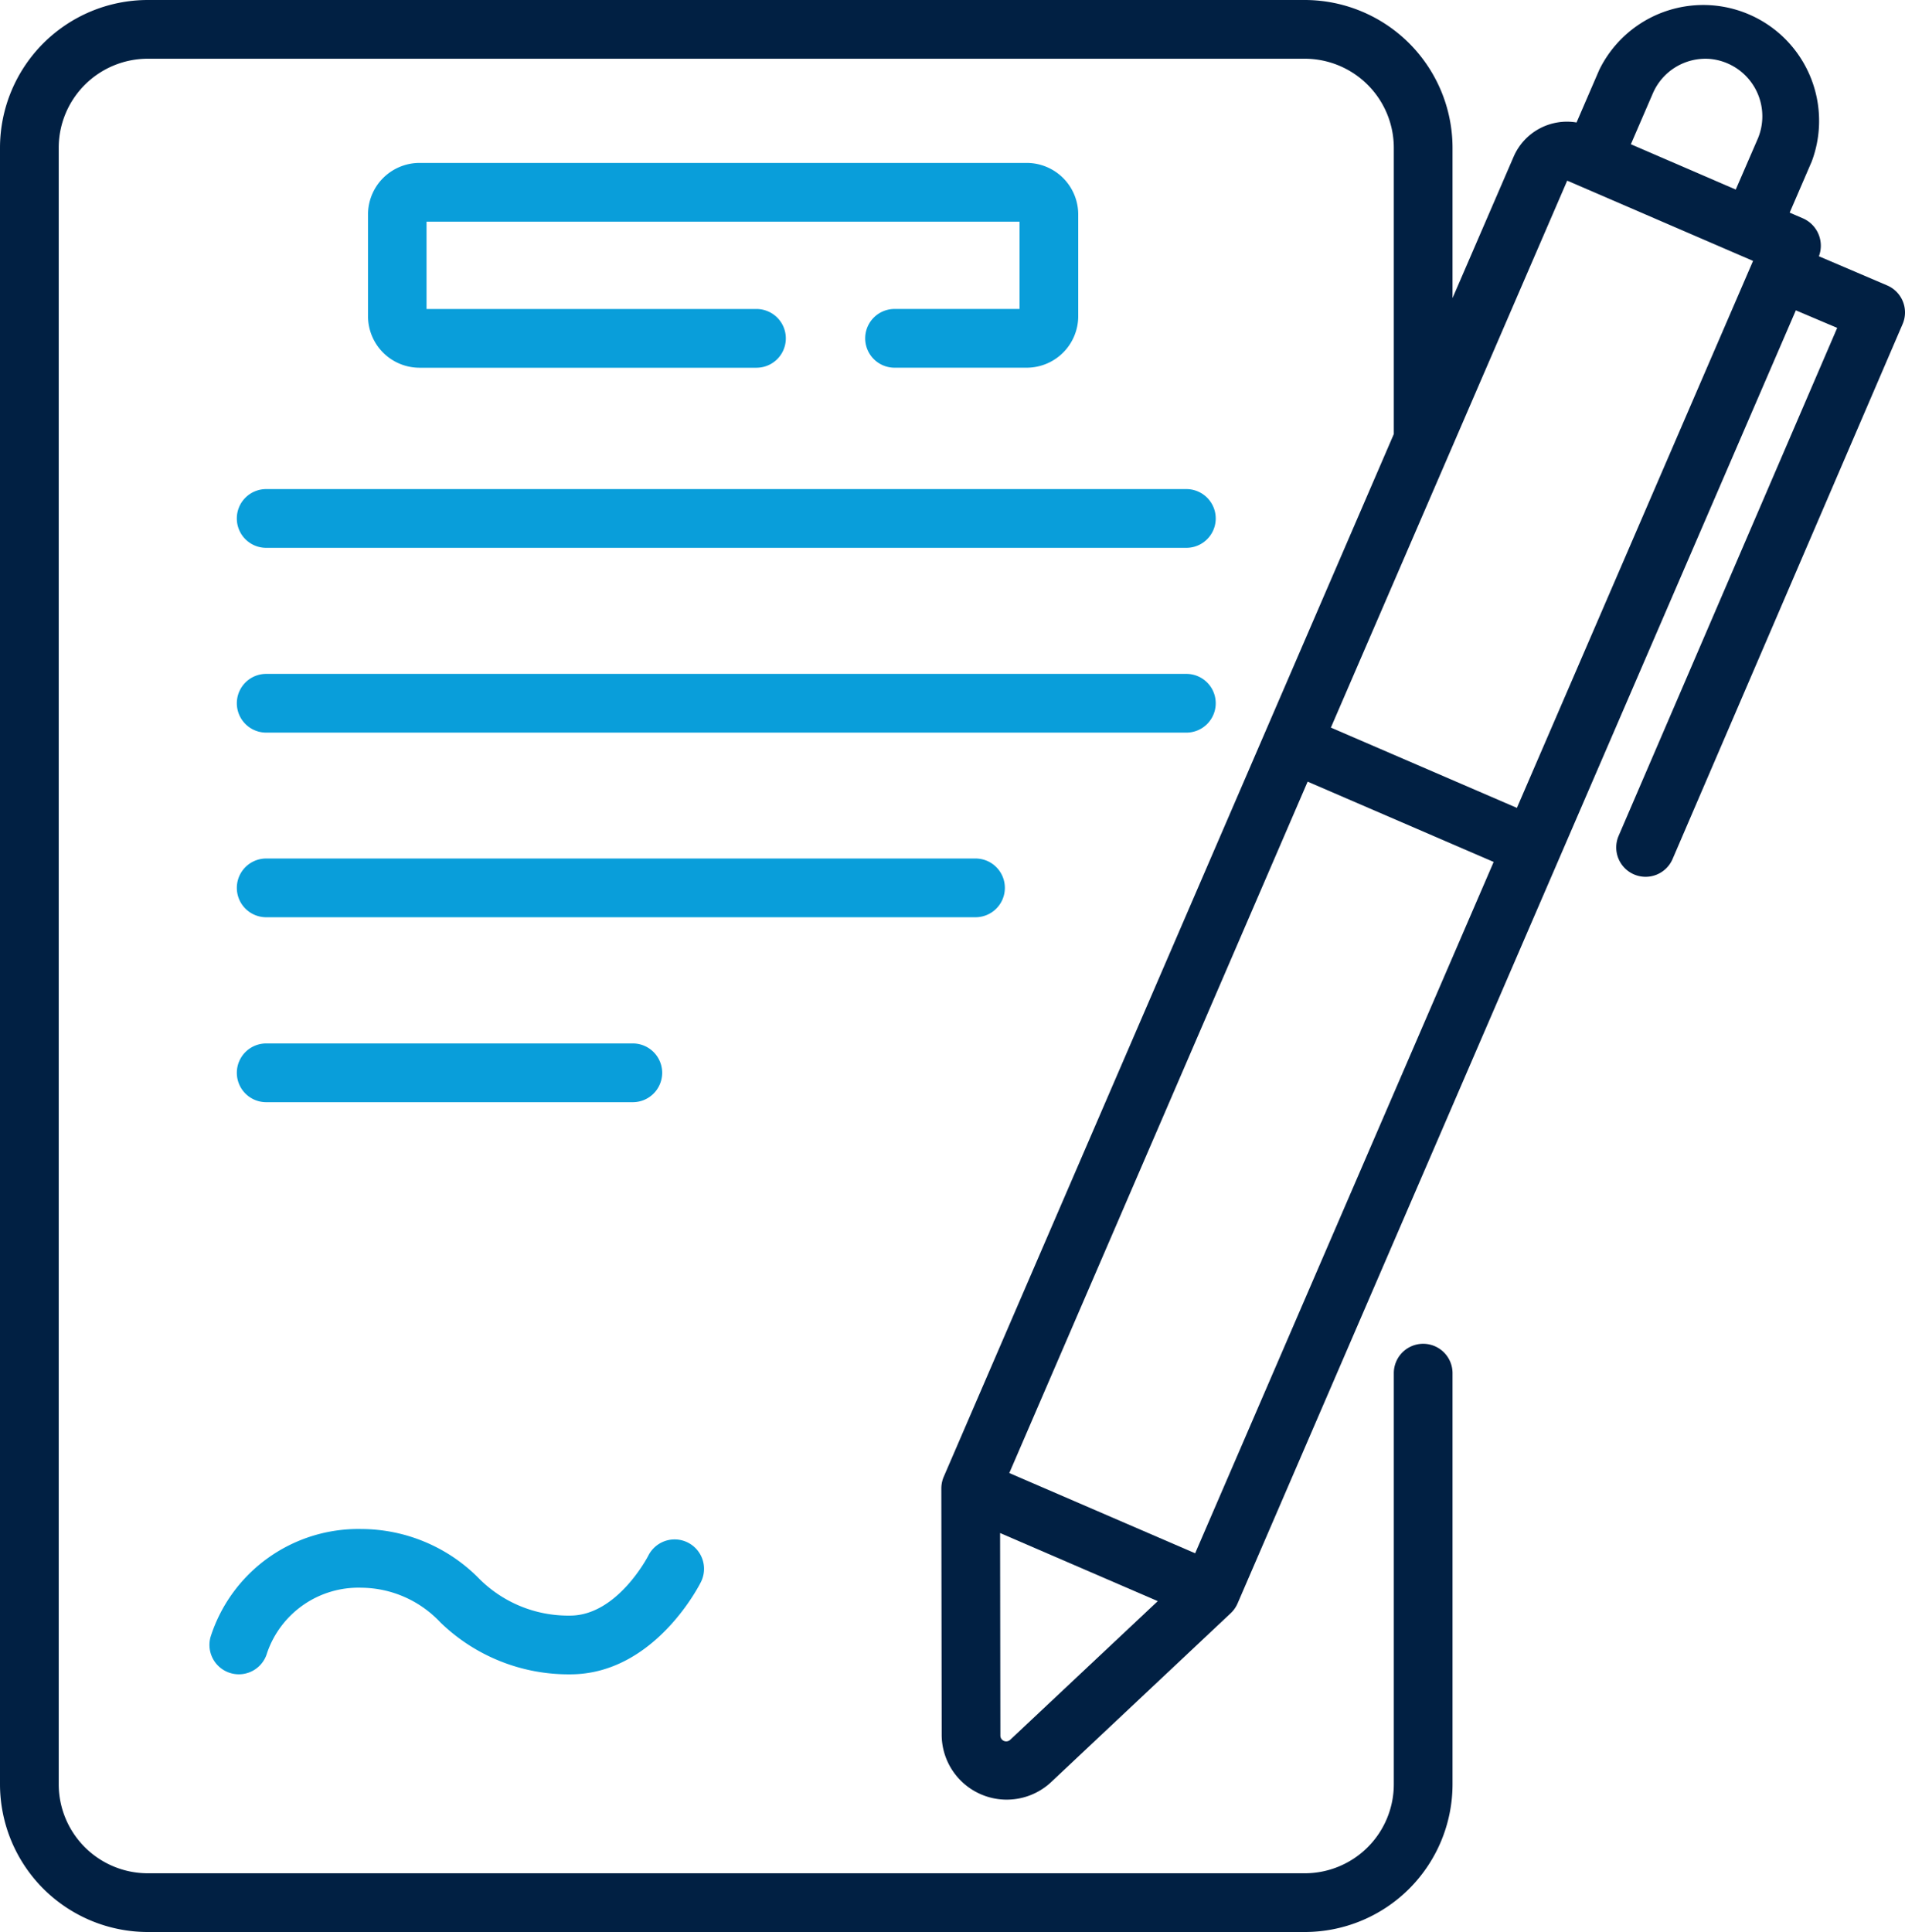 <?xml version="1.0" encoding="UTF-8"?>
<svg xmlns="http://www.w3.org/2000/svg" width="54.274" height="55.034" viewBox="0 0 54.274 55.034">
  <g id="Group_67045" data-name="Group 67045" transform="translate(-3.536)">
    <path id="Path_47043" data-name="Path 47043" d="M78.567,47.346a.836.836,0,0,0,0,1.673h3.767A1.469,1.469,0,0,0,83.8,47.553v-2.9a1.469,1.469,0,0,0-1.467-1.467h-17.3a1.469,1.469,0,0,0-1.467,1.467v2.9a1.469,1.469,0,0,0,1.467,1.467h9.6a.836.836,0,0,0,0-1.673h-9.4V44.86H82.129v2.486H78.567ZM59.828,53.314a.836.836,0,0,0,.837.836H86.881a.836.836,0,0,0,0-1.673H60.665A.836.836,0,0,0,59.828,53.314Zm.836,6.1H86.881a.836.836,0,0,0,0-1.673H60.665a.836.836,0,1,0,0,1.673ZM81.71,63.841A.836.836,0,0,0,80.873,63H60.665a.836.836,0,1,0,0,1.673H80.873A.837.837,0,0,0,81.71,63.841Zm-10.6,6.1a.836.836,0,0,0,0-1.673H60.665a.836.836,0,1,0,0,1.673ZM59.656,86.206a.836.836,0,0,0,1.034-.575,2.75,2.75,0,0,1,2.69-1.859,3.12,3.12,0,0,1,2.248.988,5.242,5.242,0,0,0,3.7,1.479c2.387,0,3.67-2.524,3.723-2.631a.837.837,0,0,0-1.5-.748c-.009.017-.881,1.706-2.227,1.706a3.585,3.585,0,0,1-2.634-1.095A4.723,4.723,0,0,0,63.38,82.1a4.417,4.417,0,0,0-4.3,3.073A.837.837,0,0,0,59.656,86.206Z" transform="translate(-49.545 -38.545)" fill="#099eda"></path>
    <path id="Path_47044" data-name="Path 47044" d="M57.75,8.589a.837.837,0,0,0-.449-.459L55.357,7.3a.851.851,0,0,0-.445-1.076l-.388-.167L55.153,4.6A3.3,3.3,0,0,0,49.1,1.989l-.648,1.5a1.655,1.655,0,0,0-1.789.967L44.919,8.491V4.209A4.214,4.214,0,0,0,40.71,0H7.744A4.213,4.213,0,0,0,3.536,4.208V50.826a4.213,4.213,0,0,0,4.208,4.208H40.711a4.212,4.212,0,0,0,4.208-4.208V39.115a.836.836,0,1,0-1.673,0V50.826a2.537,2.537,0,0,1-2.535,2.535H7.744a2.538,2.538,0,0,1-2.535-2.535V4.208A2.538,2.538,0,0,1,7.744,1.673H40.71a2.539,2.539,0,0,1,2.536,2.536v8.156l-12.822,29.7a.847.847,0,0,0-.069.332l.01,7.047a1.853,1.853,0,0,0,3.1,1.337L38.6,45.952a.832.832,0,0,0,.174-.234l.013-.027.008-.017L54.7,8.84l1.178.5L49.651,23.809a.836.836,0,1,0,1.537.661L57.742,9.231a.837.837,0,0,0,.008-.642ZM52.22,1.676a1.641,1.641,0,0,1,1.4,2.266L52.988,5.4,50,4.109l.629-1.456a1.632,1.632,0,0,1,1.587-.977Zm-4.034,3.47,5.295,2.286L46.753,23.013l-5.3-2.287Zm-10.6,39.1-5.295-2.286,8.5-19.694,5.3,2.287Zm-5.271,5.315a.166.166,0,0,1-.278-.119l-.008-5.773,4.492,1.94Z" fill="#012043"></path>
  </g>
</svg>
